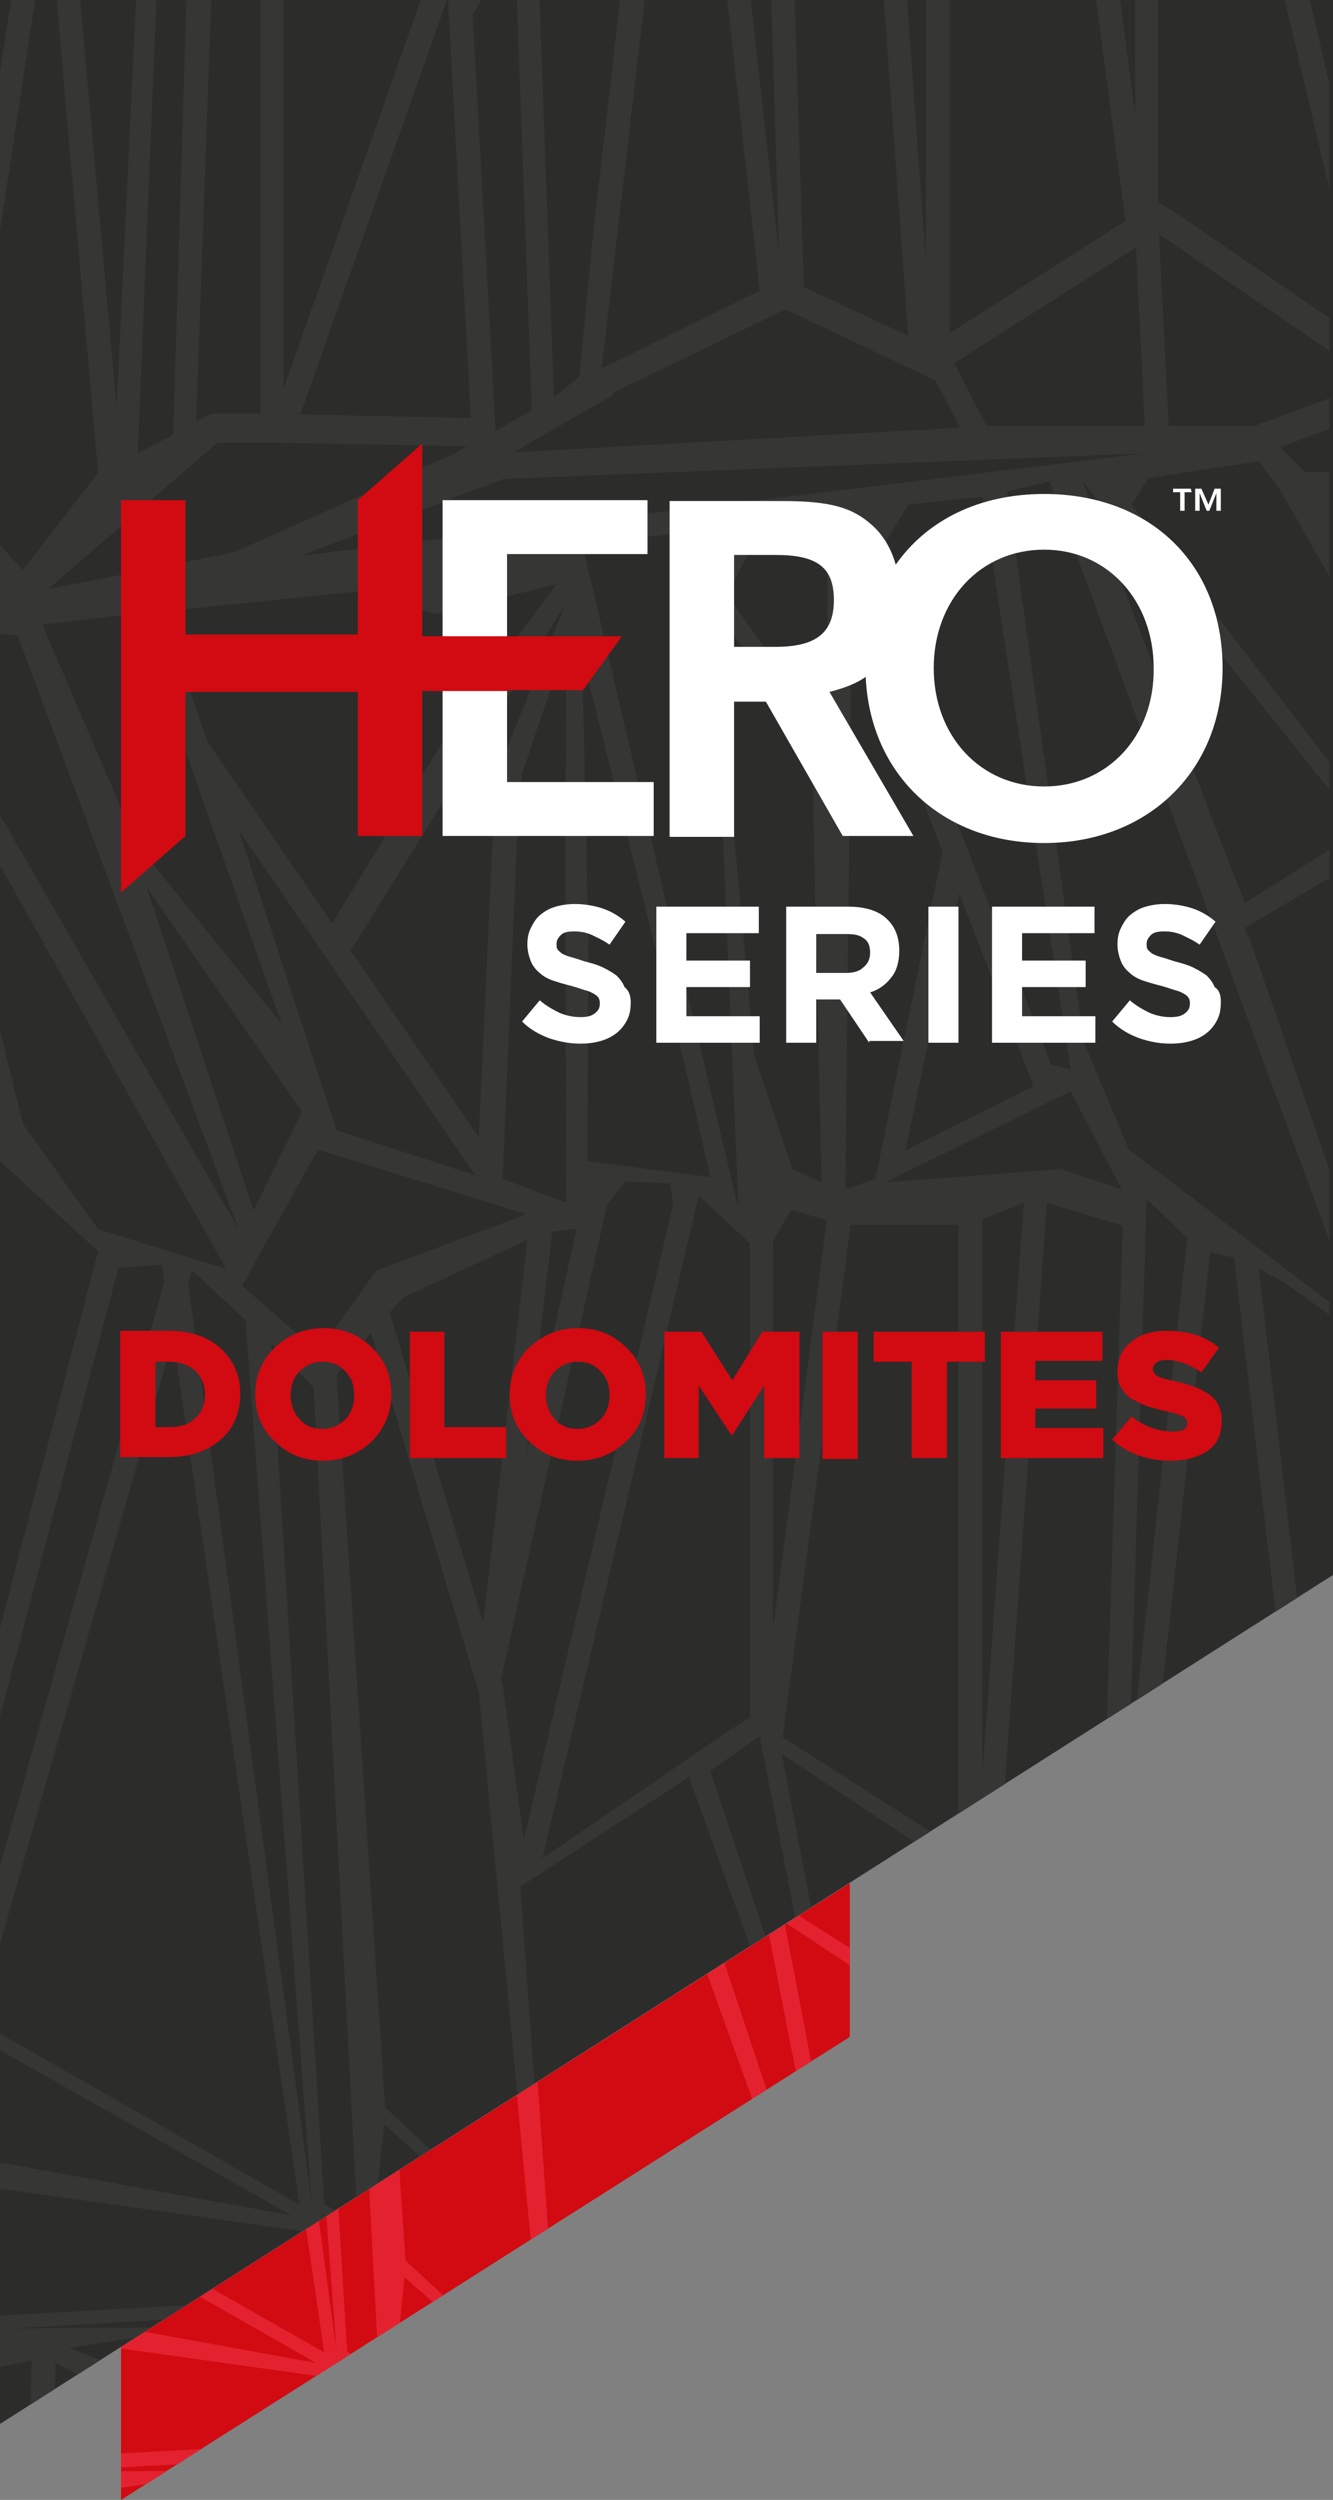 <?xml version="1.0" encoding="utf-8"?>
<!-- Generator: Adobe Illustrator 23.0.4, SVG Export Plug-In . SVG Version: 6.00 Build 0)  -->
<svg version="1.1" id="Livello_1" xmlns="http://www.w3.org/2000/svg" xmlns:xlink="http://www.w3.org/1999/xlink" x="0px" y="0px"
	 viewBox="0 0 150.9 282.9" style="enable-background:new 0 0 150.9 282.9;" xml:space="preserve">
<rect x="0" y="0" width="150.9" height="282.9" fill="#808080" stroke="none"/>
<style type="text/css">
	.st0{fill:#2C2C2B;}
	.st1{clip-path:url(#SVGID_2_);fill:#363635;}
	.st2{fill:#FFFFFF;}
	.st3{fill:#D20A11;}
	.st4{clip-path:url(#SVGID_4_);fill:#E4222F;}
</style>
<g>
	<polygon class="st0" points="0,0 0,274.3 151.1,178.1 151.1,0 	"/>
	<g>
		<defs>
			<polygon id="SVGID_1_" points="0,0 0,274.3 150.5,178.5 150.5,0 			"/>
		</defs>
		<clipPath id="SVGID_2_">
			<use xlink:href="#SVGID_1_"  style="overflow:visible;"/>
		</clipPath>
		<path class="st1" d="M-10.3-14.6L4.8-6.2l-19.2-1L-10.3-14.6z M6.2-2.4l4.9,55.9l-8.5,11l-7.3-7.8L4.2-1.4L6.2-2.4z M10.8-10.4
			l4.9,4.1l-2.5,52.5L8.4-7.5L10.8-10.4z M21.6-16.2l-2,65.4l-4,2.1l2.7-66L21.6-16.2z M24.4-13.6l4.4-5l0.7,0.7v64.7H24l-1.8,0.9
			L24.4-13.6z M32,50.1l20.9,0.4l-1.8,1h0l-24.6,11L5.4,66.7l19.2-16.6H32z M32.1-16.8l1.7-0.8l6.6,6.1l8.4,8.2L32.1,44V-16.8z
			 M53.3,47.3L34,46.9L50.7-0.3L53.3,47.3z M57,54.2l72.6-2.9L34,62.9L57,54.2z M58.3-6l1.9,52.4l-4.1,2.4L53.5,1.6L58.3-6z
			 M60.7-19.6l1.2-0.6l8.5-6.1l3-1.6L67,27.8l-1.4,14.8l-2.4,2l-0.5,0.3l-2.1-58.2V-19.6z M79-29.8L86,32.9l-17.9,8.8l8.3-70.9
			L79-29.8z M86.2-35.8l2,64.7l-6.7-60.3L86.2-35.8z M88.9,35l16.9,8l0-0.1l2.9,5.5l-50.6,2.8l11.3-6.5l-0.1-0.2L88.9,35z
			 M97.5-35.5l5.3,73.5L91,32.5l-2.1-65.3L97.5-35.5z M104.8-33.5v62.9l-4.7-64.8L104.8-33.5z M107.5-33h12.2l7.7,58l-19.9,12.7V-33
			z M126.4-34.6l2.1,3.5v44l-6.1-46.3L126.4-34.6z M129.6,48.2h-17.9l-3.7-7.1L128.6,28L129.6,48.2z M142.5,52.2l2.4,3.2l18.1,31.8
			l-3.5,5.2h-4.3l-27.1-35.3l1.9-3L142.5,52.2z M131.1,20.2v-51l5.8-5.4l17.7,75l-21.2-14.5l-2.3-1.4L131.1,20.2z M140.1-37.6
			l5.1-0.2l2.1,2.7l12.1,53.7l-0.2,0.5l-2.3,17.6l-16.9-71.9L140.1-37.6z M153.5-32.1l2.9,25.2l-5.7-25.5L153.5-32.1z M170.2-24.8
			l1.6,1.7l-10.6,35.1l-5-43.3L170.2-24.8z M180-41.5l8.6,15.4l-8.6,7.5l-6.6-9.2l-17-6.4L180-41.5z M194.2-27.8l0.4,1.6l-8.5,52.8
			l1.9-48.7L194.2-27.8z M212,34.3l-23.4-5.5l7.9-49L212,34.3z M197.7-28.5l4.9,0.4l16.3,62.7l-4,0.2l-17.5-61.3L197.7-28.5z
			 M217.5-41.5l4.3,5.8L219.7,27l-14.8-56.9L217.5-41.5z M224.4-39.2l9.8,8.3l1.3,42.6l-13.3,21.1L224.4-39.2z M213.3,53.9l-32-13.3
			l6.6-8.6l25.1,5.9l6.7-0.1L213.3,53.9z M177.9,24.4l-18.9,16l2.7-20.5L174-20.8l3.9,4.8V24.4z M180.6,24.9v-39.4l4.8-4.9L183.5,27
			L180.6,24.9z M184.6,31.5l-6.3,8.3l-16.7,2.5L179,27.5L184.6,31.5z M142,48.2h-9.7l-1.1-21.7l24.4,16.7L142,48.2z M161.2,53.4
			h-13.5l-2.8-2.8l11.7-4.3l22.1-3.3l8.4,3.5L161.2,53.4z M191.8,68.2l8.6,19.1h-15.6l-11.2-14.3l-12-11.4l4.4-6.1L191.8,68.2z
			 M252.3,85.3l-2,8.6l-17.2-9.3H204l-4.5-17.9L252.3,85.3z M254.6,163.9l-0.5-0.2l-2.6-1.8l-2.8-14.6l-11.9-54.9l3.2,1.3l9.1,5.3
			l1.3,0.5l0.6,6.2L254.6,163.9z M254.5,246l-14.1,2l-6.6-14.1l3.8-3.8l12.6,6.8L254.5,246z M230.5,249.5l-8.9-23.5l10.4,7.8l8,14.3
			L230.5,249.5z M213.7,249.8l-8.9-23.6l9,4.5l7-1.7l7.6,20.4L213.7,249.8z M201.1,247.7l-6.7-26.5l8.9,5l7.9,23.3L201.1,247.7z
			 M184.5,220.3l7-0.5l7.9,29.7L184.5,220.3z M180,246.8L163,220.3l19-0.5l15.8,29.7L180,246.8z M157.7,165.6l4.8,7.6l-2.6,47.1
			l-4.1-2.4L157.7,165.6z M165.9,84.8l-15.1-25.3l0.2-4.2L172.5,77l9.1,12L165.9,84.8z M182,218.4l-19.3,0.4l2.6-47.6L182,218.4z
			 M167.1,168.3l8.4-8.2l6.6-6.1l1.7,0.8v60.8L167.1,168.3z M184.1,145.9l0.3,2.6l-2.2,1.6l-19.7,16.5l10.3-76.4l6.3,4.8
			L184.1,145.9z M186.1,138.4l-4.2-43.8l1.8-3.7l4.1,0.8L186.1,138.4z M191.6,157.9l2.2,61.4l-1.8-0.9h-5.4v-64.7l0.7-0.7
			L191.6,157.9z M209.4,161.1l-21-10.7l2-58.5l12.2-1.2L209.4,161.1z M205.1,89.9l4.5-2.4l1.6,64.9L205.1,89.9z M230.3,154.1l0.8-63
			l2.8,0.3l15.1,69.7L230.3,154.1z M250,162l0.3,31.7V236l-11.1-6.3L250,162z M229.6,207.7l10.6-44.8l2.9,2.2l1.4,13.5l-7.3,47.1
			L229.6,207.7z M228.5,212.3l7.5,17.9l-3,2.8l-8-5.4l-0.1,0L228.5,212.3z M218.5,196.5l15.6-34.4l3.6-0.5l-14.9,63.1L218.5,196.5z
			 M214.6,170.7l14.1-3.5l-11,24.3L214.6,170.7z M209.8,169.2l2,1l8.8,58.1l-7,1.3l-8.7-4.5L209.8,169.2z M200.5,222.8l-4-2.1
			l-2-65.4l3.3,1.5L200.5,222.8z M200.4,165.2l4.9-4.1l2.3,2.9l-4.7,59.6L200.4,165.2z M226.3,157l4.1,7.3l-19.2,1L226.3,157z
			 M223.5,85.8l5,4l-0.8,60.6L223.5,85.8z M225.3,154.2l-11.2,6.7l-1.8-73.6L221,89L225.3,154.2z M156.4,121.3l0.5-25.4l2.8-0.6
			L156.4,121.3z M162.7,92.3l1.8-2.9l5.1-0.3l0.5,2.3l-9.9,73.2l-4-17.2l-0.2-0.5L162.7,92.3z M151.3,241.5l0.6-23.8l8.5,3.9
			l17.7,25.2L151.3,241.5z M150.4,214.2l-1.4-14.8l-6.5-55.8l3,1.6l8.5,6.1l1.2,0.6v6.3l-2.1,58.2l-0.5-0.3L150.4,214.2z
			 M148.9,239.1l-13.3,0.6l9.3-25.6l4.7,2.9L148.9,239.1z M111.2,239.1l-0.5-27.6l16.4-6.8l15.4,8.5l-8.7,26.5L111.2,239.1z
			 M133.7,248.8l-11.2,15.8l-0.2-15.6v-7.2l11.5-0.2L133.7,248.8z M111.2,200.9V138l4.7-1.9L111.2,200.9z M118.5,136.1l8.6,2.6
			L125,204l-11.8,5.6L118.5,136.1z M100.2,133.8l21-10.3l5.8,11.1l-6.9-2.3L100.2,133.8z M101.2,241.7l-3.6,4.4l-9.1-47.6l20.1,13.3
			l0.6,27.9L101.2,241.7z M80.4,200.4l5.6-3.9l9.9,50.3L80.4,200.4z M77,257l-16.5-21.3l-1.6-22.2l19.1-12.4l15.4,42.7L77,257z
			 M68.8,255.6l-4.3-13.2L76.1,258L68.8,255.6z M69.3,263.1l-67.9,0.4l73.4-4.3L69.3,263.1z M15.7,268.7l-7.9-3l7.7-1.2l53.3-1.2
			L15.7,268.7z M61.8,239.7l5.3,15.9l-4.6-1.2L61.8,239.7z M-18.3,245.1L73.5,258l-78.3,4.3L-18.3,245.1z M-12.8,265.8L-23.7,243
			l15.4,20.1L-12.8,265.8z M-45.6,240.6l5.1-55.1l7,1.3l5.1,52.3L-45.6,240.6z M-47.8,236l-7.5-30.8l0.7-48.2l11.9,8.1l1.6,8.8
			l0,0.2L-47.8,236z M-20.9,147.1l-24.9,6.8l-9.4-1.8l-2-11.8L-20.9,147.1z M-53.5,82.3L-31,143l-6-2.4L-53.5,82.3z M-43.4,68.3
			l23.5,73.8l-8.9,0.8l-23.4-65L-43.4,68.3z M-15.7,71L-1,127.7l-11.3,4.6L-39,66.7L-15.7,71z M-43.9,23.8l-5.6-24.3l13.1-4.8V6.5
			l-1.2,49L-43.9,23.8z M-47.1,43.9l-1.7-5.3L-59.1,1.2l7-1.1l5.8,25.3l1.5,6.5l5.8,25.3L-47.1,43.9z M-34.3,22.2L-34-9.5l12.3,74.9
			l-12.6-1V22.2z M-27-6.4l2.9-2.2l10.5,44.8l-7.5,18l-7.3-47.1L-27-6.4z M-13.2,66.9l-6.8-8.3l7.5-17.9L-8.9,56L0,68.2L-13.2,66.9z
			 M27,139.1l-39.4-68.4L2,71.9L27,139.1z M31.9,115.9L15.4,95.4L4.8,70.7l10.7-1.3l0,0L31.9,115.9z M51.8,81.2l-14.2,23.3l-14-20.4
			l0,0.1l-5.3-15l15.7-1.6l6.9-0.7l8.4,2.6L63,66.1L51.8,81.2z M56.1,87.8l-1.9,40.9l-14.5-21.1l24.3-39.2L56.1,87.8z M59.6,164.6
			l2.9-25.2l2.8-0.4L59.6,164.6z M30.7,152.1l4.8,4.9l5,94.9l-3.8-2.5L30.7,152.1z M59.7,140.3l-5,43.3l-10.6-35.1l1.6-1.7
			L59.7,140.3z M64.1,136.1l-7.2-2.7l1.7-40.3l0.5-5.6l5-14.7l-0.1,26l0,6.7L64.1,136.1z M27,93.9L53.8,133l-15.7-5.1L27,93.9z
			 M16.6,100.4l17.6,25.4L28.7,137L16.6,100.4z M36,130.1l23.6,7.3l-17,6.4L36,153l-8.6-7.5L36,130.1z M21.3,145.3l0.4-1.6l6.1,5.7
			l7.5,100L21.3,145.3z M-2.5,228.7l22.1-77.3l14.3,98.1L-2.5,228.7z M-2.8,230.4L33,250.7l-35.8-6.5V230.4z M13.4,143.5l4.9-0.4
			l0.3,2l-22.4,79.6L-4.7,212L13.4,143.5z M2.6,127.2L-8.3,83.1l33.9,60.5l-14.5-4.5L2.6,127.2z M-5.8,135.8l4.3-5.8l12.6,11.6
			l-14.8,56.9L-5.8,135.8z M-18.2,137.3l-20.1-61.8l23.7,58.2L-18.2,137.3z M-18.2,140.7l9.8-8.3L-4.8,243l-16.8-2.4L-18.2,140.7z
			 M-29.9,183.3l9-33.2l-2,87.8l-8.6-47.3L-29.9,183.3z M-41.1,156.1l18.1-5.9l-10.5,31.3h-4.5v-6.8L-41.1,156.1z M56.9,252.3v2
			l-14.5-3.7l1.1-10.2L56.9,252.3z M43.6,238.5l-5.5-82.9l3.9-4.8l12.2,40.7l6,62.4L43.6,238.5z M68.7,136.4l2.1-2.7l5.1,0.2
			l0.3,2.4l-16.9,71.9l-2.4-17.6l-0.2-0.5L68.7,136.4z M77.8,121.7l2.6,11.5l-13.9-1.8l0.1-25l-0.7-32.2L77.8,121.7z M83.6,136.8
			L76.3,106L65.9,61.5L80.4,60L83.6,136.8z M84.9,194.4l-2.3,1.4l-21.2,14.5l17.7-75l5.8,5.4v51L84.9,194.4z M91.9,84.4l1.1,49.4
			l-3.3-1.5l-4.3-12.8l-4.7-51L91.9,84.4z M93.5,83.1L82.3,67.3L86,60l7.5-0.9l0.2,8.3L93.5,83.1z M87.5,184.4v-44l2.1-3.5l4,1.2
			L87.5,184.4z M96.3,138.6h12.2v70.7l-19.9-12.7L96.3,138.6z M106.7,96.4l-7.6,37l-3.4,1.2l0.7-64.8L106.7,96.4z M117,122.9
			l-14.5,7.3l6.1-29.1L117,122.9z M121.2,121l-2.2-0.5L97.7,65.7l5.1-8.6l8.4-0.9L121.2,121z M127.8,200.4l2-64.7l4.6,4.4
			L127.8,200.4z M137,141.7l2.7,0.6l8.3,70.9l-17.9-8.8L137,141.7z M154.1,150.1l-26.3-20l-5.1-12.1L114,55.6l4.8-1.1L154.1,150.1z
			 M154.2,97.2l-0.8,43.6l-11.7-33.9l-0.8-1.9L154.2,97.2z M140.9,102.2l-18.4-47.8l31.6,39.5L140.9,102.2z M-12.7-4.4L1.4-0.9
			l-3.2,20.7L-12.7-4.4z M-18.1-9.5l15.6,34.4l-4.3,28.2L-21.7-10L-18.1-9.5z M245.9,11.8l1.7,7.3l-9.5-5.9l-1.2-34.6L245.9,11.8z
			 M-14.3-17.4l-18.7,7l7.8-36.1h-2.7l-4.8,22.3l-2.8,14.6l-2.6,1.8l-0.5,0.2l2.4-38.8h-2.7l-2.4,40.1l-4.3,1.9l1.7-41.7
			c-0.9,0.1-1.8,0.3-2.7,0.6l-1.6,39.4l-17.3-2v2.4l14.2,1.4l-14.2,2.6v5.1l3.3-2.6L-65.5,9v7.4l4.6-11.5l10.8,39.5L-38,61.5
			l-27.5-28v5.1l12.7,13.2L-38.5,64l-12.7,7.9l-5.5,2.3l-8.7,1.1v3.5l8.4,0.6l17.2,60.7l-2.7,0.5l-22.9-41.7v5.6l19.8,36l-3.4-0.4
			l-10.2-2.5l-1.4-0.1l-2.4-5.8l-2.4-6.6v6.9l8.3,21l-8.3,2v3.1l8.3-2l-0.7,50.8l0,0l-7.5-24.5v7.2l16.5,49.6l-3.2-1.2l-13.2-26
			v10.1l8.3,18.5l-8.3-0.7v3.1h14.2l9,31.3c0.7,0.1,1.5,0.1,2.2,0.1h4.7l-10.6-30.9l17.5-1.8l14.1,27H-20l-9.4,5.7h4.2l1.1-0.7
			l3.2-1.3l-0.4,2h2.7l0.6-3l2.7-0.3l0,3.3h2.7l-0.1-4.7l5-4l-0.6,8.6h2.7l0.4-5.4l8.8-1.8l-0.2,7.2h2.7l0.2-6.9l4.5,2.4l-0.4,4.5
			h2.7l0.4-3.7l11.9-1l0.2,4.8h2.9l-0.2-4.8l4.5-0.4h2.1l-0.5,5.1h2l0.5-5.1l6.3-1.7l0.9,6.9h2.3l-0.4-2.9l0.5-2.3l4-3.1l3.1,1.5
			l0.8,6.9h2.6l-0.9-8.9l4.8-0.9l-0.3,9.8h2.9l-0.8-0.5l31.2-29.2l-13.2,29.7h3.7l9-22.5l7-5.8l-3.8,28.3h1.8l4.1-31.5l8.2-1.5
			l9.7,0.2l-13,32.7h2.7l9.6-24.6l0.3,24.6h2.7l-0.1-6.6l11.3-15.9l-1.5,22.5h2.7l2-32.9h11.9l-6.9,32.9h3l5.1-20.2l-0.4,20.2h2.4
			l-0.1-21.5l5,14.7l0.5,5.6l0.1,1.2h2.7l-0.3-6.6l-8-19.4l16.1,26h3.3l-7.2-11.8l-11.2-15l-2.4-3.4l24.7,4.2l6.9,0.7l15.7,1.6
			l-5.3,15l0,0l-6,8.8h2.3l0.3-0.5l-0.1,0.5h2.9l8.8-25h0l10.7,1.3L201,274.4h4.6l8.4-22.5l14.5-1.3l-13.7,23.8h2.6l11.4-20.9
			l-6,20.9h2.9l6.1-23.4l23.2-4.3l-8.9,22c2-1.6,3.8-3.6,5.2-5.8l3.7-9.2c0.3-1.6,0.5-3.2,0.5-4.8v-4.6l-2.9-7.7l2.9-0.1v-1.1
			l-0.9,0l0.9-0.8v-3.2l-1.5,1.5l1.5-2.1v-2.1l-1.5,2.6l1.5-6v-7.5l-3.4,17.1l-1.2-49l1.4-19.8l3.2,1.1v-32.3l-1.4-22.3l1.4,1.7
			v-4.8l-1.2-1.1l-0.3-9.2l1.5-5.2V80.6l-0.4,0.7l-85-27.1l19.7-5.8l65.7,30.1v-3.1l-38.2-17.7l38.2,4.6v-3.1L216,54.5l6.7-16.8
			l0.2,0l32.6,10.7V45l-31.2-10.2l12.9-18.5l18.3,11.3v-3.7l-4.6-2.8l-1.3-5.8l5.9-1.1V-5.4l-1.4,8.5v6.8h-4.5L239-21.4l16.5,5.4
			v-3.3l-18.5-5.1l17.6-3.3c-0.4-1.3-0.8-2.7-1.4-3.9L253-31l-6,2.4l3-8.2c-0.5-0.6-1-1.3-1.6-1.9l-3.6,9.9l-8.9-0.8l4.7-14.7
			c-0.9-0.4-1.8-0.8-2.8-1.1l-3.6,11.1l-3.6-3.5l3.4-8.4c-0.9-0.1-1.8-0.2-2.8-0.3l-2.9,7.2L217-43.9l0.7-2.6h-3.8l-0.5,2.1
			l-8.4,11.9l-14.5,4.5l10.4-18.6H197l-8.1,14l5.2-14h-2.9l-3.9,11.9l-5.5-11.2l0.5-0.8h-3.5l-0.9,2.9l-15.7,5.1l5.5-8h-3.3
			l-2.5,3.7l-0.2-3.7h-2.9l0.4,8.4l-7.2,2.7l0.1-11.1h-2.5l0,6.4l-13.9,1.8l1.8-8.2h-2.3l-2.8,11.8l0.7-11.8h-4.4l-2.4,7.2l-3.3,1.5
			l-0.1-8.7h-2.7l0.1,9.6l-3.4-1.2l-1.7-8.3h-2.7l1.1,5.1l-10.2-5.1h-5.5l17.9,8.7l-19.9-1.4l-6.9,2.3l5-9.6h-3.6l-2.1,5.1l-26.3,20
			l10-25.1h-2.9l-6.4,15.7l-0.3-15.7h-4.7l2.4,21.9l-0.2,0.5l-4,17.2l-5.4-39.6H48l5.4,41.6L33.7-21.4L31.5-23l0.3-2.6l1.8-20.8
			h-2.4l-1.4,13.3l-0.4-13.3h-2.8l1,25.3l-21,10.7l3.5-36H7.5L4.8-19.1l0.7-27.4H2.8L1.9-10.7l-11.2-6.7l1.9-29.2H-10l-1.7,25.3
			L-12-46.5h-2.7L-14.3-17.4z"/>
	</g>
	<polygon class="st2" points="57.4,88.5 74,88.5 74,94.6 50.1,94.6 50.1,56.6 73.3,56.6 73.3,62.7 57.4,62.7 	"/>
	<g>
		<path class="st2" d="M118.2,89c-7.2,0-12.5-5.7-12.5-13.4c0-7.7,5.3-13.4,12.5-13.4c7.2,0,12.4,5.8,12.4,13.4
			C130.7,83.3,125.4,89,118.2,89 M87.8,73.2h-4.7V62.8h4.7c4.7,0,6.6,1.4,6.6,5.1C94.4,71.6,92.4,73.2,87.8,73.2 M118.2,55.9
			c-7.4,0-13.3,3-16.8,8c-0.5-1.8-1.4-3.3-2.6-4.4c-2.3-2.1-4.8-2.8-10.3-2.8H75.8v38h7.3V79.4h3.6l8.7,15.2h8l-9.5-16.3
			c1.9-0.5,3.1-1,4.1-1.7c0.5,11.1,8.7,18.8,20.2,18.8c11.8,0,20.2-8.2,20.2-19.8C138.4,63.8,130.2,55.9,118.2,55.9"/>
	</g>
	<path class="st2" d="M136.8,57.1l0.7-1.8h0.7v2.5h-0.5v-2l-0.8,2h-0.3l-0.8-2v2h-0.5v-2.5h0.7L136.8,57.1z M134.9,55.7h-0.8v2.1
		h-0.5v-2.1h-0.8v-0.4h2L134.9,55.7L134.9,55.7z"/>
	<polygon class="st3" points="57.4,72 47.8,72 47.8,50.2 40.5,56.6 40.5,71.8 21,71.8 21,56.6 13.7,56.6 13.7,101 21,94.6 21,78.3 
		40.5,78.3 40.5,94.6 47.8,94.6 47.8,78.2 57.4,78.2 57.4,78.1 66,78.1 70.4,72 	"/>
	<polygon class="st3" points="13.7,265.6 13.7,282.9 96.2,230.5 96.2,213.1 	"/>
	<g>
		<defs>
			<polygon id="SVGID_3_" points="13.7,265.6 13.7,282.1 15,282.1 96.2,230.5 96.2,213.1 			"/>
		</defs>
		<clipPath id="SVGID_4_">
			<use xlink:href="#SVGID_3_"  style="overflow:visible;"/>
		</clipPath>
		<path class="st4" d="M-5.5,14.3l14.4,8l-18.4-1L-5.5,14.3z M10.3,25.9l4.7,53.4L6.9,89.8l-7-7.5l8.4-55.5L10.3,25.9z M14.6,18.3
			l4.6,3.9l-2.4,50.1L12.4,21L14.6,18.3z M24.9,12.7L23,75.1l-3.8,2l2.6-62.9L24.9,12.7z M27.7,15.2l4.2-4.7l0.6,0.7v61.8h-5.2
			l-1.7,0.9L27.7,15.2z M34.9,76l20,0.4l-1.7,1h0L29.6,87.9l-20.1,4L27.8,76H34.9z M35,12.1l1.6-0.7l6.3,5.8l8,7.9L35,70.2V12.1z
			 M55.2,73.3l-18.4-0.4l15.9-45L55.2,73.3z M58.7,79.8L128,77L36.8,88.2L58.7,79.8z M60,22.5l1.8,50l-3.9,2.2l-2.5-45L60,22.5z
			 M62.3,9.5l1.2-0.6l8.1-5.9l2.9-1.5l-6.2,53.2L67,68.8l-2.3,1.9L64.3,71l-2-55.5V9.5z M79.8-0.2l6.6,59.8l-17.1,8.4l7.9-67.6
			L79.8-0.2z M86.6-6l1.9,61.7L82.2-1.8L86.6-6z M89.2,61.5l16.2,7.6l0-0.1l2.7,5.3L59.8,77l10.8-6.2l-0.1-0.2L89.2,61.5z M97.4-5.7
			l5.1,70.1l-11.3-5.3l-2-62.3L97.4-5.7z M104.4-3.8v60L99.9-5.6L104.4-3.8z M106.9-3.3h11.7l7.3,55.4l-19,12.1V-3.3z M124.9-4.8
			l2,3.3v42l-5.9-44.2L124.9-4.8z M128,74.2H111l-3.5-6.8l19.6-12.5L128,74.2z M140.3,78l2.3,3.1l17.3,30.3l-3.3,4.9h-4.1
			l-25.9-33.7l1.8-2.8L140.3,78z M129.5,47.4V-1.3l5.5-5.1l16.9,71.6l-20.2-13.9l-2.2-1.4L129.5,47.4z M138.1-7.7l4.8-0.2l2,2.6
			l11.5,51.2l-0.2,0.5L154,63.1L137.8-5.5L138.1-7.7z M150.8-2.5l2.8,24l-5.5-24.4L150.8-2.5z M166.8,4.5l1.6,1.7l-10.1,33.5
			l-4.8-41.3L166.8,4.5z M176.1-11.4l8.2,14.7l-8.2,7.2l-6.3-8.8l-16.2-6.1L176.1-11.4z M189.7,1.6l0.4,1.5L182,53.5l1.8-46.4
			L189.7,1.6z M206.6,61l-22.3-5.3l7.5-46.7L206.6,61z M193,1l4.7,0.4l15.5,59.8l-3.8,0.2L192.7,2.9L193,1z M211.9-11.4l4.1,5.5
			l-2,59.8L199.9-0.4L211.9-11.4z M218.5-9.2l9.3,7.9l1.3,40.7l-12.7,20.1L218.5-9.2z M207.9,79.6l-30.5-12.7l6.3-8.2l24,5.7
			l6.4-0.1L207.9,79.6z M174.1,51.5l-18,15.3l2.6-19.6l11.7-38.8l3.7,4.6V51.5z M176.7,51.9V14.4l4.5-4.7l-1.7,44.3L176.7,51.9z
			 M180.5,58.2l-6,7.9l-15.9,2.4l16.6-14.1L180.5,58.2z M139.8,74.2h-9.2l-1-20.7l23.3,16L139.8,74.2z M158.2,79.1h-12.9l-2.7-2.7
			l11.2-4.1l21.1-3.1l8,3.3L158.2,79.1z M187.3,93.2l8.2,18.2h-14.9l-10.7-13.6l-11.4-10.9l4.2-5.8L187.3,93.2z M245.1,109.6
			l-1.9,8.2l-16.4-8.8H199l-4.3-17.1L245.1,109.6z M247.3,184.5l-0.5-0.2l-2.4-1.7l-2.7-13.9l-11.3-52.4l3,1.3l8.7,5l1.2,0.5l0.6,6
			L247.3,184.5z M247.2,262.9l-13.5,1.9l-6.3-13.4l3.6-3.6l12,6.5L247.2,262.9z M224.3,266.2l-8.5-22.4l9.9,7.4l7.6,13.6
			L224.3,266.2z M208.3,266.6l-8.5-22.5l8.6,4.3l6.6-1.6l7.2,19.5L208.3,266.6z M196.3,264.5l-6.4-25.3l8.5,4.8l7.5,22.3
			L196.3,264.5z M180.4,238.4l6.7-0.5l7.6,28.3L180.4,238.4z M176.2,263.7l-16.3-25.3l18.1-0.5l15.1,28.3L176.2,263.7z M154.8,186.2
			l4.6,7.2l-2.5,45l-3.9-2.3L154.8,186.2z M162.6,109.1L148.2,85l0.2-4l20.6,20.7l8.7,11.5L162.6,109.1z M178,236.6l-18.4,0.4
			l2.5-45.4L178,236.6z M163.8,188.7l8-7.9l6.3-5.8l1.6,0.7v58L163.8,188.7z M180.1,167.4l0.3,2.5l-2.1,1.6l-18.8,15.8l9.9-72.9
			l6,4.6L180.1,167.4z M181.9,160.2l-4-41.8l1.7-3.5l3.9,0.7L181.9,160.2z M187.1,178.9l2.1,58.6l-1.7-0.9h-5.2v-61.8l0.6-0.7
			L187.1,178.9z M204.1,181.9L184,171.7l2-55.8l11.6-1.1L204.1,181.9z M200.1,113.9l4.3-2.3l1.5,61.9L200.1,113.9z M224.1,175.3
			l0.8-60.2l2.6,0.3l14.4,66.6L224.1,175.3z M242.9,182.8l0.3,30.2v40.3l-10.6-6L242.9,182.8z M223.4,226.4l10.1-42.7l2.8,2.1
			l1.4,12.8l-7,45L223.4,226.4z M222.4,230.7l7.1,17.1l-2.8,2.6l-7.6-5.2l-0.1,0L222.4,230.7z M212.9,215.6l14.9-32.9l3.4-0.4
			L217,242.5L212.9,215.6z M209.1,191l13.5-3.4l-10.5,23.2L209.1,191z M204.5,189.6l1.9,0.9l8.4,55.5l-6.7,1.3l-8.3-4.3L204.5,189.6
			z M195.7,240.8l-3.9-2l-1.9-62.4l3.2,1.4L195.7,240.8z M195.6,185.8l4.6-3.9l2.2,2.7l-4.5,56.9L195.6,185.8z M220.3,177.9l3.9,7
			l-18.4,1L220.3,177.9z M217.6,110l4.8,3.8l-0.8,57.8L217.6,110z M219.3,175.3l-10.7,6.4l-1.7-70.3l8.4,1.7L219.3,175.3z
			 M153.6,143.9l0.5-24.2l2.6-0.6L153.6,143.9z M159.6,116.3l1.7-2.8l4.8-0.2l0.5,2.2l-9.5,69.8l-3.9-16.5l-0.2-0.5L159.6,116.3z
			 M148.7,258.6l0.6-22.7l8.1,3.8l16.9,24L148.7,258.6z M147.8,232.5l-1.3-14.1l-6.2-53.2l2.9,1.5l8.1,5.9l1.2,0.6v6l-2,55.5
			l-0.5-0.3L147.8,232.5z M146.4,256.3l-12.7,0.6l8.9-24.4l4.5,2.7L146.4,256.3z M110.4,256.3L110,230l15.7-6.5l14.7,8.1l-8.3,25.3
			L110.4,256.3z M131.9,265.6l-10.7,15.1l-0.2-14.9v-6.9l11-0.2L131.9,265.6z M110.4,219.9v-60l4.5-1.8L110.4,219.9z M117.4,158
			l8.2,2.5l-2,62.3l-11.3,5.3L117.4,158z M100,155.8l20-9.8l5.6,10.6l-6.6-2.2L100,155.8z M100.9,258.8l-3.4,4.2l-8.7-45.5
			l19.2,12.7l0.6,26.6L100.9,258.8z M81.1,219.4l5.3-3.8l9.4,48L81.1,219.4z M77.8,273.4l-15.7-20.3L60.6,232l18.3-11.8l14.7,40.7
			L77.8,273.4z M70,272.1l-4.1-12.6L77,274.4L70,272.1z M70.5,279.3l-64.8,0.4l70-4.1L70.5,279.3z M19.4,284.6l-7.5-2.8l7.3-1.1
			l50.8-1.1L19.4,284.6z M63.3,256.9l5,15.2l-4.4-1.2L63.3,256.9z M-13.1,262l87.6,12.3l-74.7,4.1L-13.1,262z M-7.9,281.8L-18.2,260
			l14.7,19.2L-7.9,281.8z M-39.2,257.8l4.9-52.6l6.6,1.3l4.9,49.9L-39.2,257.8z M-41.2,253.4l-7.2-29.4l0.7-46l11.3,7.7l1.5,8.4
			l0,0.2L-41.2,253.4z M-15.6,168.6l-23.8,6.5l-8.9-1.7l-1.9-11.2L-15.6,168.6z M-46.7,106.7l21.4,57.9l-5.7-2.3L-46.7,106.7z
			 M-37.1,93.3l22.4,70.4l-8.5,0.8l-22.3-62L-37.1,93.3z M-10.7,95.9L3.4,150l-10.8,4.4l-25.4-62.5L-10.7,95.9z M-37.5,50.9
			l-5.3-23.2l12.5-4.6v11.2l-1.1,46.7L-37.5,50.9z M-40.6,70.1l-1.6-5.1L-52,29.3l6.7-1.1l5.5,24.1l1.4,6.2l5.5,24.1L-40.6,70.1z
			 M-28.4,49.4l0.3-30.2l11.8,71.5l-12.1-0.9V49.4z M-21.4,22.1l2.8-2.1l10.1,42.7l-7.2,17.2l-7-44.9L-21.4,22.1z M-8.2,92l-6.5-7.9
			l7.1-17.1l3.4,14.5l8.5,11.6L-8.2,92z M30.2,160.9L-7.5,95.6l13.8,1.2L30.2,160.9z M34.8,138.8l-15.7-19.5L8.9,95.7l10.2-1.3l0,0
			L34.8,138.8z M53.8,105.6l-13.6,22.3l-13.3-19.5l0,0.1l-5.1-14.3l15-1.6l6.6-0.6l8,2.5l13.2-3.1L53.8,105.6z M57.9,112L56.1,151
			l-13.8-20.1l23.2-37.4L57.9,112z M61.2,185.2l2.8-24l2.7-0.3L61.2,185.2z M33.6,173.3l4.5,4.7l4.8,90.5l-3.6-2.4L33.6,173.3z
			 M61.4,162.1l-4.8,41.3l-10.1-33.5l1.6-1.7L61.4,162.1z M65.5,158l-6.9-2.6l1.6-38.4l0.5-5.3l4.8-14l-0.1,24.8l0,6.4L65.5,158z
			 M30.2,117.8l25.6,37.3l-15-4.9L30.2,117.8z M20.2,124L37,148.2l-5.3,10.6L20.2,124z M38.7,152.3l22.5,6.9L45,165.3l-6.3,8.8
			l-8.2-7.2L38.7,152.3z M24.7,166.8l0.4-1.5l5.8,5.4l7.2,95.4L24.7,166.8z M1.9,246.4l21.1-73.8l13.7,93.6L1.9,246.4z M1.7,248
			l34.1,19.4l-34.1-6.2V248z M17.1,165.1l4.7-0.4l0.3,1.9L0.7,242.5l-0.8-12.1L17.1,165.1z M6.9,149.5l-10.4-42.1l32.3,57.7
			l-13.8-4.3L6.9,149.5z M-1.2,157.8l4.1-5.5l12,11L0.8,217.6L-1.2,157.8z M-13,159.2l-19.1-58.9l22.6,55.6L-13,159.2z M-13,162.4
			l9.3-7.9L-0.2,260l-16.1-2.3L-13,162.4z M-24.2,203.1l8.6-31.7l-2,83.8l-8.2-45.2L-24.2,203.1z M-34.9,177.1l17.3-5.7l-10,29.9
			H-32v-6.5L-34.9,177.1z M58.6,269v1.9l-13.8-3.5l1-9.7L58.6,269z M45.9,255.8l-5.3-79.1l3.7-4.6l11.7,38.8l5.7,59.5L45.9,255.8z
			 M69.9,158.3l2-2.6l4.8,0.2l0.3,2.3l-16.2,68.6L58.6,210l-0.2-0.5L69.9,158.3z M78.6,144.4l2.4,10.9l-13.2-1.7l0.1-23.8L67.3,99
			L78.6,144.4z M84.1,158.7l-6.9-29.4l-9.9-42.4l13.8-1.4L84.1,158.7z M85.4,213.7l-2.2,1.4L63,228.9l16.9-71.6l5.5,5.1v48.7
			L85.4,213.7z M92.1,108.7l1,47.2l-3.2-1.5l-4.1-12.2l-4.5-48.7L92.1,108.7z M93.6,107.5L82.9,92.4l3.5-6.9l7.2-0.9l0.2,7.9
			L93.6,107.5z M87.8,204.2v-42l2-3.3l3.8,1.1L87.8,204.2z M96.2,160.4h11.7v67.5l-19-12.1L96.2,160.4z M106.2,120.1l-7.3,35.3
			l-3.2,1.2l0.6-61.9L106.2,120.1z M116,145.4l-13.8,6.9l5.8-27.7L116,145.4z M120,143.7l-2.1-0.5L97.5,90.9l4.9-8.2l8-0.9
			L120,143.7z M126.3,219.4l1.9-61.7l4.4,4.2L126.3,219.4z M135,163.4l2.6,0.6l7.9,67.6l-17.1-8.4L135,163.4z M151.4,171.4l-25.1-19
			l-4.8-11.5l-8.4-59.6l4.6-1L151.4,171.4z M151.5,120.9l-0.8,41.6L139.5,130l-0.7-1.8L151.5,120.9z M138.8,125.7l-17.6-45.6
			l30.1,37.7L138.8,125.7z M-7.8,24l13.5,3.4l-3,19.8L-7.8,24z M-12.9,19.1L1.9,51.9l-4.1,26.9l-14.2-60.2L-12.9,19.1z M239,39.4
			l1.6,6.9l-9.1-5.6l-1.1-33L239,39.4z M-9.3,11.6l-17.8,6.7l7.4-34.5h-2.6L-26.9,5L-29.5,19l-2.4,1.7l-0.5,0.2l2.3-37h-2.5
			L-35.1,22l-4.1,1.9l1.6-39.8c-0.9,0.1-1.7,0.3-2.6,0.5l-1.6,37.6l-16.5-1.9v2.3l13.5,1.4l-13.5,2.5v4.9l3.1-2.5l-3.1,7.9v7.1
			l4.4-11l10.3,37.7l11.5,16.4l-26.2-26.7V65L-46,77.6l13.6,11.6l-12.2,7.5l-5.3,2.2l-8.3,1v3.3l8,0.6l16.4,57.9l-2.6,0.5
			l-21.8-39.8v5.3l18.8,34.3l-3.3-0.3l-9.8-2.4l-1.3-0.1l-2.3-5.6l-2.3-6.3v6.6l7.9,20l-7.9,1.9v3l7.9-1.9l-0.7,48.4l0,0l-7.2-23.4
			v6.8l15.7,47.4l-3.1-1.1l-12.6-24.8v9.6l7.9,17.7l-7.9-0.7v3h13.5l8.6,29.9c0.7,0.1,1.4,0.1,2.1,0.1h4.5l-10.1-29.5l16.7-1.7
			l13.5,25.8h-5.4l-8.9,5.4h4l1.1-0.6l3-1.3L-16,290h2.6l0.6-2.8l2.6-0.3l0,3.2h2.5l-0.1-4.4l4.8-3.8l-0.5,8.2h2.5l0.3-5.1l8.4-1.7
			L7.8,290h2.5l0.2-6.6l4.3,2.2l-0.4,4.3h2.6l0.3-3.5l11.4-1l0.2,4.5h2.8l-0.2-4.5l4.3-0.4h2l-0.5,4.9h1.9l0.4-4.9l6-1.6l0.8,6.6
			h2.2l-0.4-2.8l0.5-2.2l3.8-3l3,1.4l0.7,6.6h2.5l-0.9-8.5l4.5-0.8L62,290h2.7l-0.8-0.4l29.8-27.9L81.2,290h3.5l8.6-21.5l6.7-5.5
			l-3.6,27h1.7l3.9-30l7.9-1.4l9.2,0.2L106.8,290h2.6l9.2-23.5l0.2,23.5h2.6l-0.1-6.3l10.8-15.2l-1.4,21.5h2.6l1.9-31.4h11.3
			l-6.5,31.4h2.8l4.8-19.2l-0.4,19.2h2.3l-0.1-20.5l4.8,14l0.5,5.3l0.1,1.2h2.6l-0.3-6.3l-7.6-18.5l15.4,24.8h3.1l-6.8-11.2
			l-10.7-14.3l-2.3-3.3l23.5,4l6.6,0.6l15,1.6l-5.1,14.3l0,0l-5.8,8.4h2.2l0.3-0.4l-0.1,0.4h2.7l8.4-23.8h0l10.2,1.3l-9.7,22.6h4.4
			l8-21.5l13.8-1.2L209.2,290h2.5l10.9-20l-5.7,20h2.8l5.8-22.3l22.2-4.1l-8.5,21c1.9-1.6,3.6-3.4,5-5.5l3.6-8.8
			c0.3-1.5,0.4-3,0.4-4.6v-4.3l-2.8-7.3l2.8-0.1v-1.1l-0.9,0l0.9-0.7v-3l-1.4,1.4l1.4-2v-2l-1.4,2.4l1.4-5.7v-7.2l-3.2,16.3
			l-1.1-46.7l1.3-18.9l3,1.1v-30.8l-1.3-21.3l1.3,1.7v-4.6l-1.1-1l-0.2-8.8l1.4-5V105l-0.4,0.7l-81.1-25.9l18.8-5.6l62.7,28.8v-2.9
			l-36.4-16.9l36.4,4.4v-2.9l-37.6-4.5l6.4-16l0.2,0l31.1,10.2v-3.2l-29.7-9.7l12.3-17.7l17.5,10.8V51l-4.4-2.7l-1.3-5.5l5.7-1.1
			V23.1l-1.3,8.1v6.5h-4.3l-10-29.9l15.7,5.2V9.7l-17.7-4.8l16.8-3.2c-0.3-1.3-0.8-2.5-1.3-3.7l-0.2,0.6l-5.7,2.3l2.9-7.8
			c-0.5-0.6-1-1.2-1.5-1.8L238,0.8l-8.5-0.7l4.5-14c-0.9-0.4-1.8-0.8-2.7-1.1l-3.4,10.6l-3.4-3.4l3.3-8c-0.9-0.1-1.7-0.2-2.6-0.3
			l-2.8,6.8l-10.8-4.4l0.7-2.5h-3.6l-0.5,2l-8.1,11.3l-13.8,4.3l9.9-17.7h-3.6l-7.7,13.4l5-13.4h-2.8l-3.8,11.4l-5.3-10.6l0.5-0.7
			H175l-0.9,2.8l-15,4.9l5.2-7.6h-3.2l-2.4,3.5l-0.2-3.5h-2.7l0.3,8l-6.9,2.6l0.1-10.6h-2.4l0,6.1l-13.2,1.7l1.7-7.8h-2.2L130.7-5
			l0.7-11.2h-4.2l-2.3,6.9l-3.2,1.4l-0.1-8.3H119l0.1,9.1l-3.2-1.2l-1.6-8h-2.6l1,4.9l-9.7-4.9h-5.2l17.1,8.3l-19-1.4l-6.6,2.2
			l4.8-9.1h-3.4l-2,4.9l-25.1,19L73-16.2h-2.7L64.1-1.2l-0.3-14.9h-4.5l2.3,20.9l-0.2,0.5l-3.8,16.5l-5.1-37.8h-2.4l5.1,39.7
			L36.5,7.8l-2.1-1.6l0.3-2.5l1.8-19.9h-2.3L32.9-3.5l-0.4-12.7h-2.6L30.8,8L10.7,18.2L14-16.2h-2.5L8.9,9.9l0.6-26.1H7L6.2,18
			l-10.7-6.4l1.8-27.8h-2.5L-6.8,8l-0.3-24.1h-2.5L-9.3,11.6z"/>
	</g>
	<g>
		<path class="st3" d="M17.6,161.5h1.6c1.2,0,2.2-0.3,2.9-1c0.7-0.6,1.1-1.5,1.1-2.7v0c0-1.1-0.4-2-1.1-2.7c-0.7-0.6-1.7-1-2.9-1
			h-1.6V161.5z M13.6,165v-14.4h5.5c2.5,0,4.5,0.7,5.9,2c1.4,1.3,2.2,3,2.2,5.1v0c0,2.1-0.7,3.9-2.2,5.2c-1.5,1.3-3.5,2-6,2H13.6z"
			/>
		<path class="st3" d="M33.9,160.6c0.7,0.8,1.6,1.1,2.6,1.1c1.1,0,1.9-0.4,2.6-1.1c0.7-0.7,1-1.7,1-2.7v0c0-1.1-0.3-2-1-2.7
			c-0.7-0.8-1.6-1.1-2.6-1.1c-1.1,0-1.9,0.4-2.6,1.1c-0.7,0.7-1,1.7-1,2.7v0C32.9,158.9,33.2,159.8,33.9,160.6 M42.1,163.1
			c-1.5,1.4-3.3,2.2-5.5,2.2c-2.2,0-4-0.7-5.5-2.2c-1.5-1.4-2.2-3.2-2.2-5.3v0c0-2.1,0.7-3.8,2.2-5.3c1.5-1.4,3.3-2.2,5.5-2.2
			c2.2,0,4,0.7,5.5,2.2c1.5,1.4,2.2,3.2,2.2,5.3v0C44.3,159.9,43.5,161.7,42.1,163.1"/>
	</g>
	<polygon class="st3" points="46.4,165 46.4,150.7 50.3,150.7 50.3,161.5 57.3,161.5 57.3,165 	"/>
	<path class="st3" d="M62.8,160.6c0.7,0.8,1.6,1.1,2.6,1.1c1.1,0,1.9-0.4,2.6-1.1c0.7-0.7,1-1.7,1-2.7v0c0-1.1-0.3-2-1-2.7
		c-0.7-0.8-1.6-1.1-2.6-1.1c-1.1,0-1.9,0.4-2.6,1.1c-0.7,0.7-1,1.7-1,2.7v0C61.8,158.9,62.1,159.8,62.8,160.6 M70.9,163.1
		c-1.5,1.4-3.3,2.2-5.5,2.2c-2.2,0-4-0.7-5.5-2.2c-1.5-1.4-2.2-3.2-2.2-5.3v0c0-2.1,0.7-3.8,2.2-5.3c1.5-1.4,3.3-2.2,5.5-2.2
		c2.2,0,4,0.7,5.5,2.2c1.5,1.4,2.2,3.2,2.2,5.3v0C73.1,159.9,72.4,161.7,70.9,163.1"/>
	<polygon class="st3" points="75.2,165 75.2,150.7 79.4,150.7 82.9,156.2 86.3,150.7 90.5,150.7 90.5,165 86.5,165 86.5,156.8 
		82.9,162.4 82.8,162.4 79.1,156.8 79.1,165 	"/>
	<rect x="93.1" y="150.7" class="st3" width="4" height="14.4"/>
	<polygon class="st3" points="103.2,165 103.2,154.1 98.9,154.1 98.9,150.7 111.5,150.7 111.5,154.1 107.2,154.1 107.2,165 	"/>
	<polygon class="st3" points="113.3,165 113.3,150.7 124.8,150.7 124.8,154 117.2,154 117.2,156.2 124.1,156.2 124.1,159.4 
		117.2,159.4 117.2,161.6 124.9,161.6 124.9,165 	"/>
	<g>
		<path class="st3" d="M132.6,165.3c-2.7,0-5-0.8-6.7-2.4l2.2-2.6c1.4,1.1,3,1.7,4.7,1.7c1.1,0,1.6-0.3,1.6-1v0
			c0-0.3-0.2-0.6-0.5-0.7c-0.3-0.2-1-0.4-1.9-0.6c-0.9-0.2-1.6-0.4-2.2-0.6c-0.6-0.2-1.1-0.5-1.7-0.8c-0.5-0.3-0.9-0.8-1.2-1.3
			c-0.3-0.5-0.4-1.1-0.4-1.8v0c0-1.4,0.5-2.5,1.5-3.3c1-0.9,2.4-1.3,4.1-1.3c2.4,0,4.3,0.6,5.9,1.9l-2,2.8c-1.3-0.9-2.7-1.4-4-1.4
			c-0.5,0-0.8,0.1-1.1,0.3c-0.2,0.2-0.4,0.4-0.4,0.7v0c0,0.3,0.2,0.6,0.5,0.8c0.3,0.2,1,0.4,2,0.6c1.8,0.4,3.1,0.9,4,1.6
			c0.9,0.7,1.3,1.6,1.3,2.9v0c0,1.5-0.5,2.6-1.6,3.4C135.8,164.8,134.4,165.3,132.6,165.3"/>
		<path class="st2" d="M138.2,113.4c0,0.8-0.1,1.4-0.4,2c-0.3,0.6-0.7,1.1-1.2,1.5c-0.5,0.4-1.1,0.7-1.8,0.9
			c-0.7,0.2-1.4,0.3-2.3,0.3c-1.2,0-2.3-0.2-3.5-0.6c-1.1-0.4-2.2-1-3.1-1.9l2-2.4c0.7,0.6,1.4,1,2.2,1.4c0.7,0.3,1.5,0.5,2.4,0.5
			c0.7,0,1.2-0.1,1.6-0.4c0.4-0.3,0.6-0.6,0.6-1.1v0c0-0.2,0-0.4-0.1-0.6c-0.1-0.2-0.2-0.3-0.5-0.5c-0.2-0.1-0.5-0.3-0.9-0.4
			c-0.4-0.1-0.9-0.3-1.6-0.5c-0.8-0.2-1.5-0.4-2.1-0.6c-0.6-0.2-1.2-0.5-1.6-0.9c-0.4-0.3-0.8-0.8-1-1.3c-0.2-0.5-0.4-1.2-0.4-1.9v0
			c0-0.7,0.1-1.3,0.4-1.9c0.3-0.6,0.6-1.1,1.1-1.5c0.5-0.4,1-0.7,1.7-0.9c0.7-0.2,1.4-0.3,2.2-0.3c1.1,0,2.2,0.2,3.1,0.5
			c0.9,0.3,1.8,0.8,2.6,1.5l-1.8,2.6c-0.7-0.5-1.4-0.8-2-1.1c-0.7-0.3-1.3-0.4-2-0.4c-0.7,0-1.2,0.1-1.5,0.4c-0.3,0.3-0.5,0.6-0.5,1
			v0c0,0.2,0,0.5,0.1,0.6c0.1,0.2,0.3,0.3,0.5,0.5c0.2,0.1,0.6,0.3,1,0.4c0.4,0.1,1,0.3,1.6,0.5c0.8,0.2,1.5,0.4,2.1,0.7
			c0.6,0.3,1.1,0.6,1.5,0.9c0.4,0.4,0.7,0.8,0.9,1.3C138.1,112.1,138.2,112.7,138.2,113.4L138.2,113.4z"/>
	</g>
	<polygon class="st2" points="112.3,118 112.3,102.6 123.9,102.6 123.9,105.6 115.7,105.6 115.7,108.7 122.9,108.7 122.9,111.7 
		115.7,111.7 115.7,115 124,115 124,118 	"/>
	<rect x="105.1" y="102.6" class="st2" width="3.4" height="15.4"/>
	<g>
		<path class="st2" d="M98.5,107.8c0-0.7-0.2-1.3-0.7-1.6c-0.5-0.4-1.1-0.5-2-0.5h-3.4v4.4h3.4c0.8,0,1.5-0.2,1.9-0.6
			C98.2,109.1,98.5,108.6,98.5,107.8L98.5,107.8z M98.4,118l-3.3-4.9h-2.7v4.9h-3.4v-15.4h7c1.8,0,3.3,0.4,4.3,1.3
			c1,0.9,1.5,2.1,1.5,3.7v0c0,1.2-0.3,2.3-0.9,3c-0.6,0.8-1.4,1.4-2.4,1.7l3.8,5.5H98.4z"/>
	</g>
	<polygon class="st2" points="74.3,118 74.3,102.6 85.9,102.6 85.9,105.6 77.7,105.6 77.7,108.7 84.9,108.7 84.9,111.7 77.7,111.7 
		77.7,115 86,115 86,118 	"/>
	<g>
		<path class="st2" d="M71.4,113.4c0,0.8-0.1,1.4-0.4,2c-0.3,0.6-0.7,1.1-1.2,1.5c-0.5,0.4-1.1,0.7-1.8,0.9
			c-0.7,0.2-1.4,0.3-2.3,0.3c-1.2,0-2.3-0.2-3.5-0.6c-1.1-0.4-2.2-1-3.1-1.9l2-2.4c0.7,0.6,1.4,1,2.2,1.4c0.7,0.3,1.5,0.5,2.4,0.5
			c0.7,0,1.2-0.1,1.6-0.4c0.4-0.3,0.6-0.6,0.6-1.1v0c0-0.2,0-0.4-0.1-0.6c-0.1-0.2-0.2-0.3-0.5-0.5c-0.2-0.1-0.5-0.3-0.9-0.4
			c-0.4-0.1-0.9-0.3-1.6-0.5c-0.8-0.2-1.5-0.4-2.1-0.6c-0.6-0.2-1.2-0.5-1.6-0.9c-0.4-0.3-0.8-0.8-1-1.3c-0.2-0.5-0.4-1.2-0.4-1.9v0
			c0-0.7,0.1-1.3,0.4-1.9c0.3-0.6,0.6-1.1,1.1-1.5c0.5-0.4,1-0.7,1.7-0.9c0.7-0.2,1.4-0.3,2.2-0.3c1.1,0,2.2,0.2,3.1,0.5
			c0.9,0.3,1.8,0.8,2.6,1.5l-1.8,2.6c-0.7-0.5-1.4-0.8-2-1.1c-0.7-0.3-1.3-0.4-2-0.4c-0.7,0-1.2,0.1-1.5,0.4c-0.3,0.3-0.5,0.6-0.5,1
			v0c0,0.2,0,0.5,0.1,0.6c0.1,0.2,0.3,0.3,0.5,0.5c0.2,0.1,0.6,0.3,1,0.4c0.4,0.1,1,0.3,1.6,0.5c0.8,0.2,1.5,0.4,2.1,0.7
			c0.6,0.3,1.1,0.6,1.5,0.9c0.4,0.4,0.7,0.8,0.9,1.3C71.2,112.1,71.4,112.7,71.4,113.4L71.4,113.4z"/>
	</g>
</g>
</svg>
